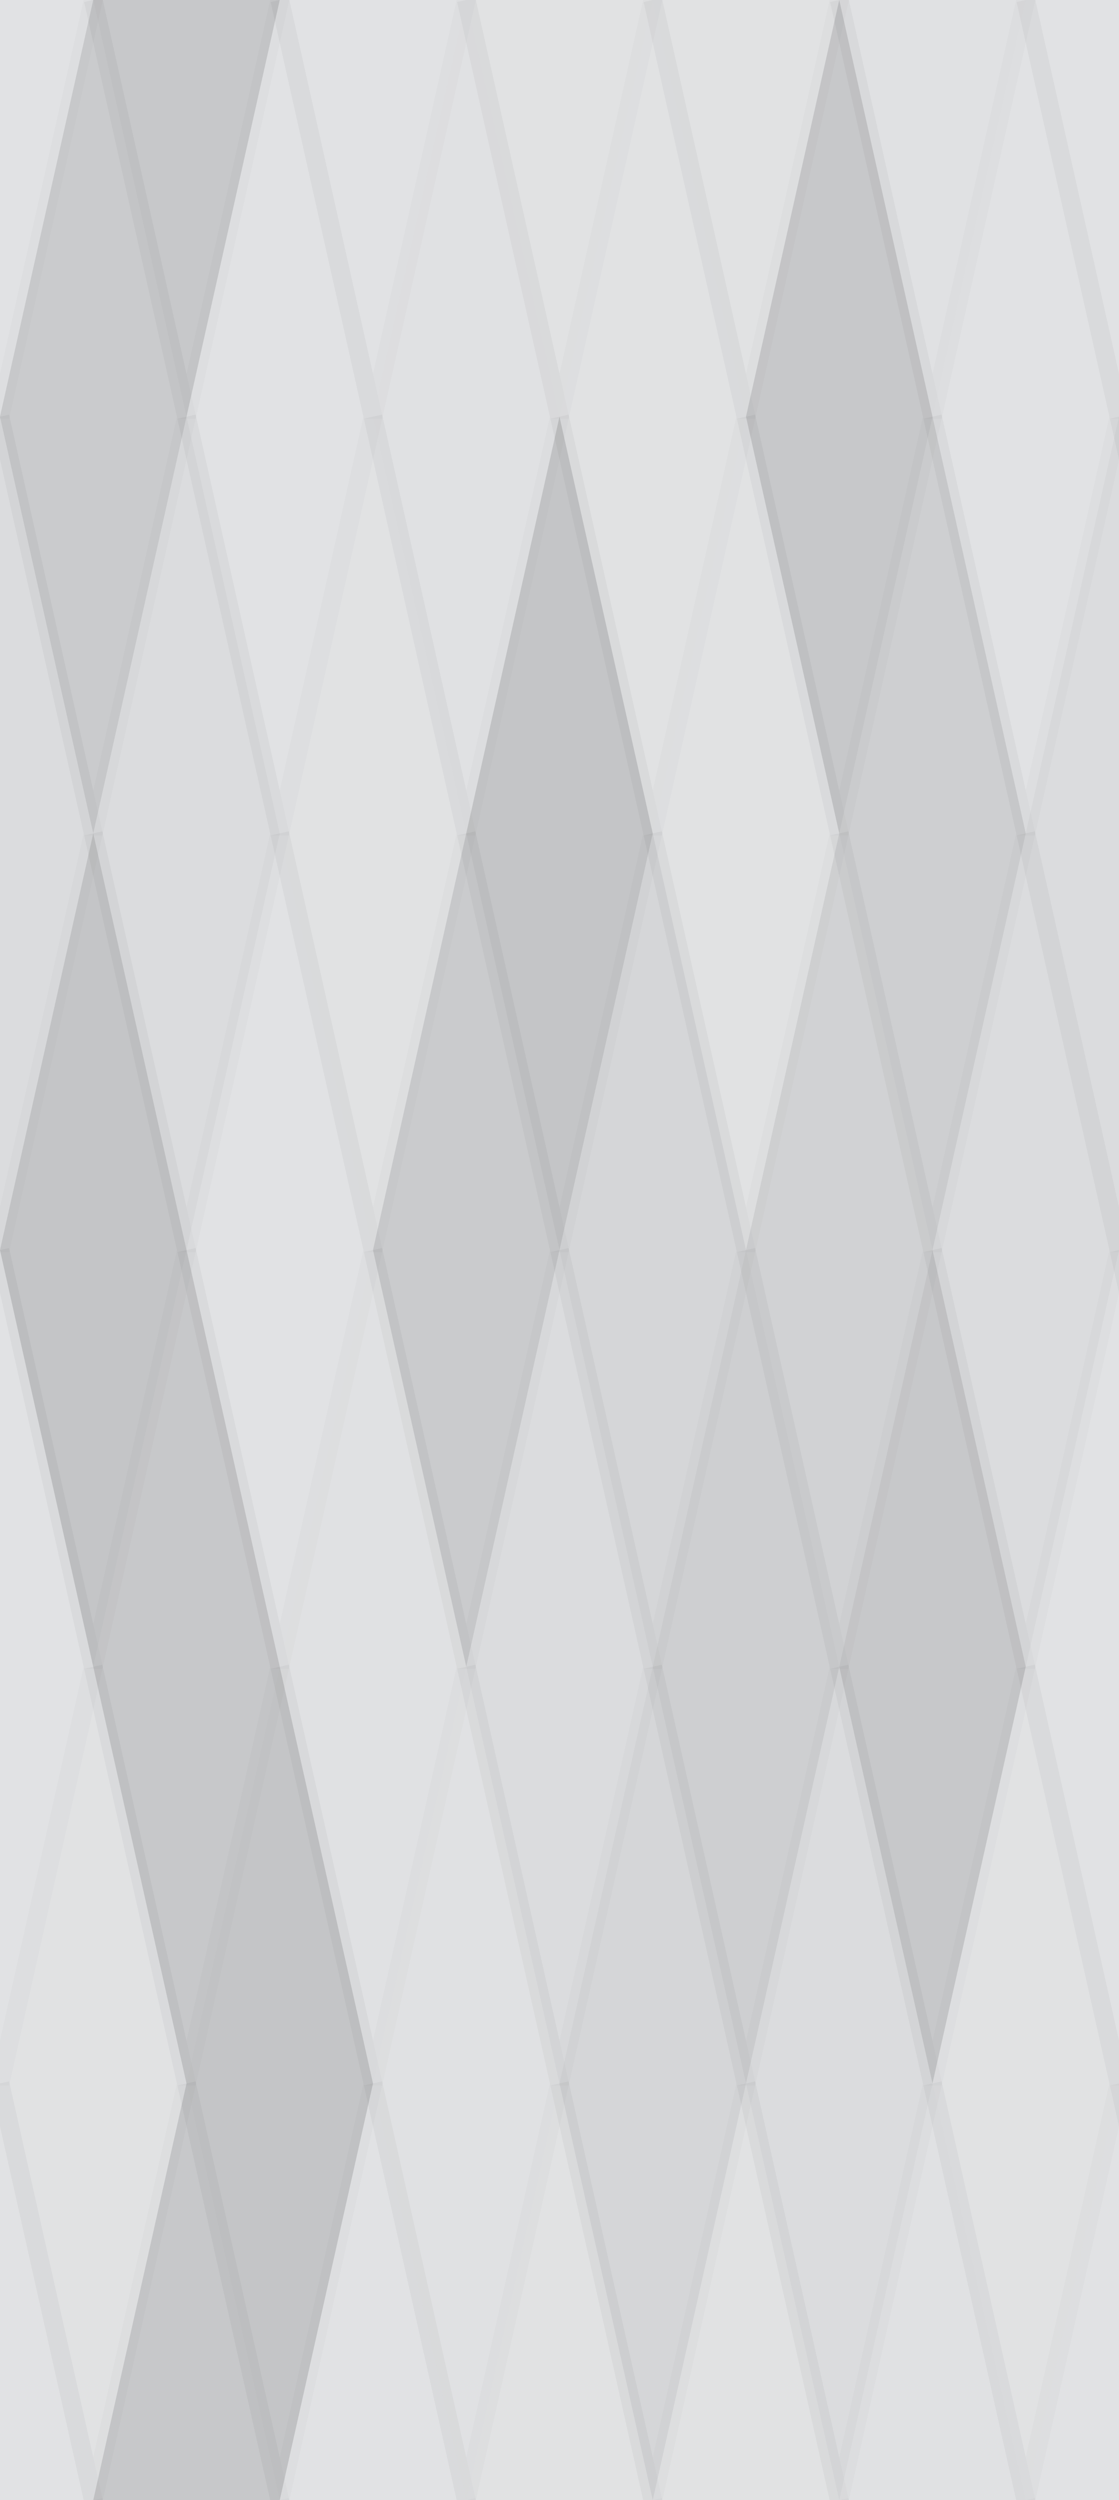 <svg xmlns="http://www.w3.org/2000/svg" width="60" height="134" viewbox="0 0 60 134" preserveAspectRatio="none"><rect x="0" y="0" width="100%" height="100%" fill="rgb(225, 226, 228)" /><polyline points="5, 0, 10, 22.333, 5, 44.667, 0, 22.333" fill="#ddd" fill-opacity="0.02" stroke="#000" stroke-opacity="0.02" transform="translate(-5, -22.333)" /><polyline points="5, 0, 10, 22.333, 5, 44.667, 0, 22.333" fill="#ddd" fill-opacity="0.02" stroke="#000" stroke-opacity="0.02" transform="translate(55, -22.333)" /><polyline points="5, 0, 10, 22.333, 5, 44.667, 0, 22.333" fill="#ddd" fill-opacity="0.02" stroke="#000" stroke-opacity="0.02" transform="translate(-5, 111.667)" /><polyline points="5, 0, 10, 22.333, 5, 44.667, 0, 22.333" fill="#ddd" fill-opacity="0.02" stroke="#000" stroke-opacity="0.02" transform="translate(55, 111.667)" /><polyline points="5, 0, 10, 22.333, 5, 44.667, 0, 22.333" fill="#222" fill-opacity="0.133" stroke="#000" stroke-opacity="0.02" transform="translate(5, -22.333)" /><polyline points="5, 0, 10, 22.333, 5, 44.667, 0, 22.333" fill="#222" fill-opacity="0.133" stroke="#000" stroke-opacity="0.02" transform="translate(5, 111.667)" /><polyline points="5, 0, 10, 22.333, 5, 44.667, 0, 22.333" fill="#ddd" fill-opacity="0.02" stroke="#000" stroke-opacity="0.02" transform="translate(15, -22.333)" /><polyline points="5, 0, 10, 22.333, 5, 44.667, 0, 22.333" fill="#ddd" fill-opacity="0.02" stroke="#000" stroke-opacity="0.02" transform="translate(15, 111.667)" /><polyline points="5, 0, 10, 22.333, 5, 44.667, 0, 22.333" fill="#ddd" fill-opacity="0.124" stroke="#000" stroke-opacity="0.02" transform="translate(25, -22.333)" /><polyline points="5, 0, 10, 22.333, 5, 44.667, 0, 22.333" fill="#ddd" fill-opacity="0.124" stroke="#000" stroke-opacity="0.02" transform="translate(25, 111.667)" /><polyline points="5, 0, 10, 22.333, 5, 44.667, 0, 22.333" fill="#ddd" fill-opacity="0.055" stroke="#000" stroke-opacity="0.02" transform="translate(35, -22.333)" /><polyline points="5, 0, 10, 22.333, 5, 44.667, 0, 22.333" fill="#ddd" fill-opacity="0.055" stroke="#000" stroke-opacity="0.02" transform="translate(35, 111.667)" /><polyline points="5, 0, 10, 22.333, 5, 44.667, 0, 22.333" fill="#ddd" fill-opacity="0.107" stroke="#000" stroke-opacity="0.02" transform="translate(45, -22.333)" /><polyline points="5, 0, 10, 22.333, 5, 44.667, 0, 22.333" fill="#ddd" fill-opacity="0.107" stroke="#000" stroke-opacity="0.02" transform="translate(45, 111.667)" /><polyline points="5, 0, 10, 22.333, 5, 44.667, 0, 22.333" fill="#222" fill-opacity="0.115" stroke="#000" stroke-opacity="0.02" transform="translate(0, 0)" /><polyline points="5, 0, 10, 22.333, 5, 44.667, 0, 22.333" fill="#222" fill-opacity="0.115" stroke="#000" stroke-opacity="0.02" transform="translate(60, 0)" /><polyline points="5, 0, 10, 22.333, 5, 44.667, 0, 22.333" fill="#ddd" fill-opacity="0.037" stroke="#000" stroke-opacity="0.02" transform="translate(10, 0)" /><polyline points="5, 0, 10, 22.333, 5, 44.667, 0, 22.333" fill="#ddd" fill-opacity="0.107" stroke="#000" stroke-opacity="0.02" transform="translate(20, 0)" /><polyline points="5, 0, 10, 22.333, 5, 44.667, 0, 22.333" fill="#ddd" fill-opacity="0.124" stroke="#000" stroke-opacity="0.02" transform="translate(30, 0)" /><polyline points="5, 0, 10, 22.333, 5, 44.667, 0, 22.333" fill="#222" fill-opacity="0.133" stroke="#000" stroke-opacity="0.02" transform="translate(40, 0)" /><polyline points="5, 0, 10, 22.333, 5, 44.667, 0, 22.333" fill="#ddd" fill-opacity="0.037" stroke="#000" stroke-opacity="0.02" transform="translate(50, 0)" /><polyline points="5, 0, 10, 22.333, 5, 44.667, 0, 22.333" fill="#222" fill-opacity="0.029" stroke="#000" stroke-opacity="0.02" transform="translate(-5, 22.333)" /><polyline points="5, 0, 10, 22.333, 5, 44.667, 0, 22.333" fill="#222" fill-opacity="0.029" stroke="#000" stroke-opacity="0.02" transform="translate(55, 22.333)" /><polyline points="5, 0, 10, 22.333, 5, 44.667, 0, 22.333" fill="#222" fill-opacity="0.029" stroke="#000" stroke-opacity="0.02" transform="translate(5, 22.333)" /><polyline points="5, 0, 10, 22.333, 5, 44.667, 0, 22.333" fill="#ddd" fill-opacity="0.089" stroke="#000" stroke-opacity="0.02" transform="translate(15, 22.333)" /><polyline points="5, 0, 10, 22.333, 5, 44.667, 0, 22.333" fill="#222" fill-opacity="0.15" stroke="#000" stroke-opacity="0.02" transform="translate(25, 22.333)" /><polyline points="5, 0, 10, 22.333, 5, 44.667, 0, 22.333" fill="#ddd" fill-opacity="0.055" stroke="#000" stroke-opacity="0.02" transform="translate(35, 22.333)" /><polyline points="5, 0, 10, 22.333, 5, 44.667, 0, 22.333" fill="#222" fill-opacity="0.098" stroke="#000" stroke-opacity="0.02" transform="translate(45, 22.333)" /><polyline points="5, 0, 10, 22.333, 5, 44.667, 0, 22.333" fill="#222" fill-opacity="0.15" stroke="#000" stroke-opacity="0.02" transform="translate(0, 44.667)" /><polyline points="5, 0, 10, 22.333, 5, 44.667, 0, 22.333" fill="#222" fill-opacity="0.15" stroke="#000" stroke-opacity="0.02" transform="translate(60, 44.667)" /><polyline points="5, 0, 10, 22.333, 5, 44.667, 0, 22.333" fill="#ddd" fill-opacity="0.037" stroke="#000" stroke-opacity="0.02" transform="translate(10, 44.667)" /><polyline points="5, 0, 10, 22.333, 5, 44.667, 0, 22.333" fill="#222" fill-opacity="0.115" stroke="#000" stroke-opacity="0.02" transform="translate(20, 44.667)" /><polyline points="5, 0, 10, 22.333, 5, 44.667, 0, 22.333" fill="#222" fill-opacity="0.063" stroke="#000" stroke-opacity="0.02" transform="translate(30, 44.667)" /><polyline points="5, 0, 10, 22.333, 5, 44.667, 0, 22.333" fill="#222" fill-opacity="0.081" stroke="#000" stroke-opacity="0.02" transform="translate(40, 44.667)" /><polyline points="5, 0, 10, 22.333, 5, 44.667, 0, 22.333" fill="#222" fill-opacity="0.029" stroke="#000" stroke-opacity="0.02" transform="translate(50, 44.667)" /><polyline points="5, 0, 10, 22.333, 5, 44.667, 0, 22.333" fill="#ddd" fill-opacity="0.02" stroke="#000" stroke-opacity="0.02" transform="translate(-5, 67)" /><polyline points="5, 0, 10, 22.333, 5, 44.667, 0, 22.333" fill="#ddd" fill-opacity="0.02" stroke="#000" stroke-opacity="0.02" transform="translate(55, 67)" /><polyline points="5, 0, 10, 22.333, 5, 44.667, 0, 22.333" fill="#222" fill-opacity="0.133" stroke="#000" stroke-opacity="0.02" transform="translate(5, 67)" /><polyline points="5, 0, 10, 22.333, 5, 44.667, 0, 22.333" fill="#ddd" fill-opacity="0.141" stroke="#000" stroke-opacity="0.02" transform="translate(15, 67)" /><polyline points="5, 0, 10, 22.333, 5, 44.667, 0, 22.333" fill="#222" fill-opacity="0.029" stroke="#000" stroke-opacity="0.02" transform="translate(25, 67)" /><polyline points="5, 0, 10, 22.333, 5, 44.667, 0, 22.333" fill="#222" fill-opacity="0.098" stroke="#000" stroke-opacity="0.02" transform="translate(35, 67)" /><polyline points="5, 0, 10, 22.333, 5, 44.667, 0, 22.333" fill="#222" fill-opacity="0.133" stroke="#000" stroke-opacity="0.02" transform="translate(45, 67)" /><polyline points="5, 0, 10, 22.333, 5, 44.667, 0, 22.333" fill="#ddd" fill-opacity="0.089" stroke="#000" stroke-opacity="0.02" transform="translate(0, 89.333)" /><polyline points="5, 0, 10, 22.333, 5, 44.667, 0, 22.333" fill="#ddd" fill-opacity="0.089" stroke="#000" stroke-opacity="0.02" transform="translate(60, 89.333)" /><polyline points="5, 0, 10, 22.333, 5, 44.667, 0, 22.333" fill="#222" fill-opacity="0.15" stroke="#000" stroke-opacity="0.02" transform="translate(10, 89.333)" /><polyline points="5, 0, 10, 22.333, 5, 44.667, 0, 22.333" fill="#ddd" fill-opacity="0.141" stroke="#000" stroke-opacity="0.02" transform="translate(20, 89.333)" /><polyline points="5, 0, 10, 22.333, 5, 44.667, 0, 22.333" fill="#222" fill-opacity="0.063" stroke="#000" stroke-opacity="0.02" transform="translate(30, 89.333)" /><polyline points="5, 0, 10, 22.333, 5, 44.667, 0, 22.333" fill="#222" fill-opacity="0.029" stroke="#000" stroke-opacity="0.02" transform="translate(40, 89.333)" /><polyline points="5, 0, 10, 22.333, 5, 44.667, 0, 22.333" fill="#ddd" fill-opacity="0.124" stroke="#000" stroke-opacity="0.02" transform="translate(50, 89.333)" /></svg>